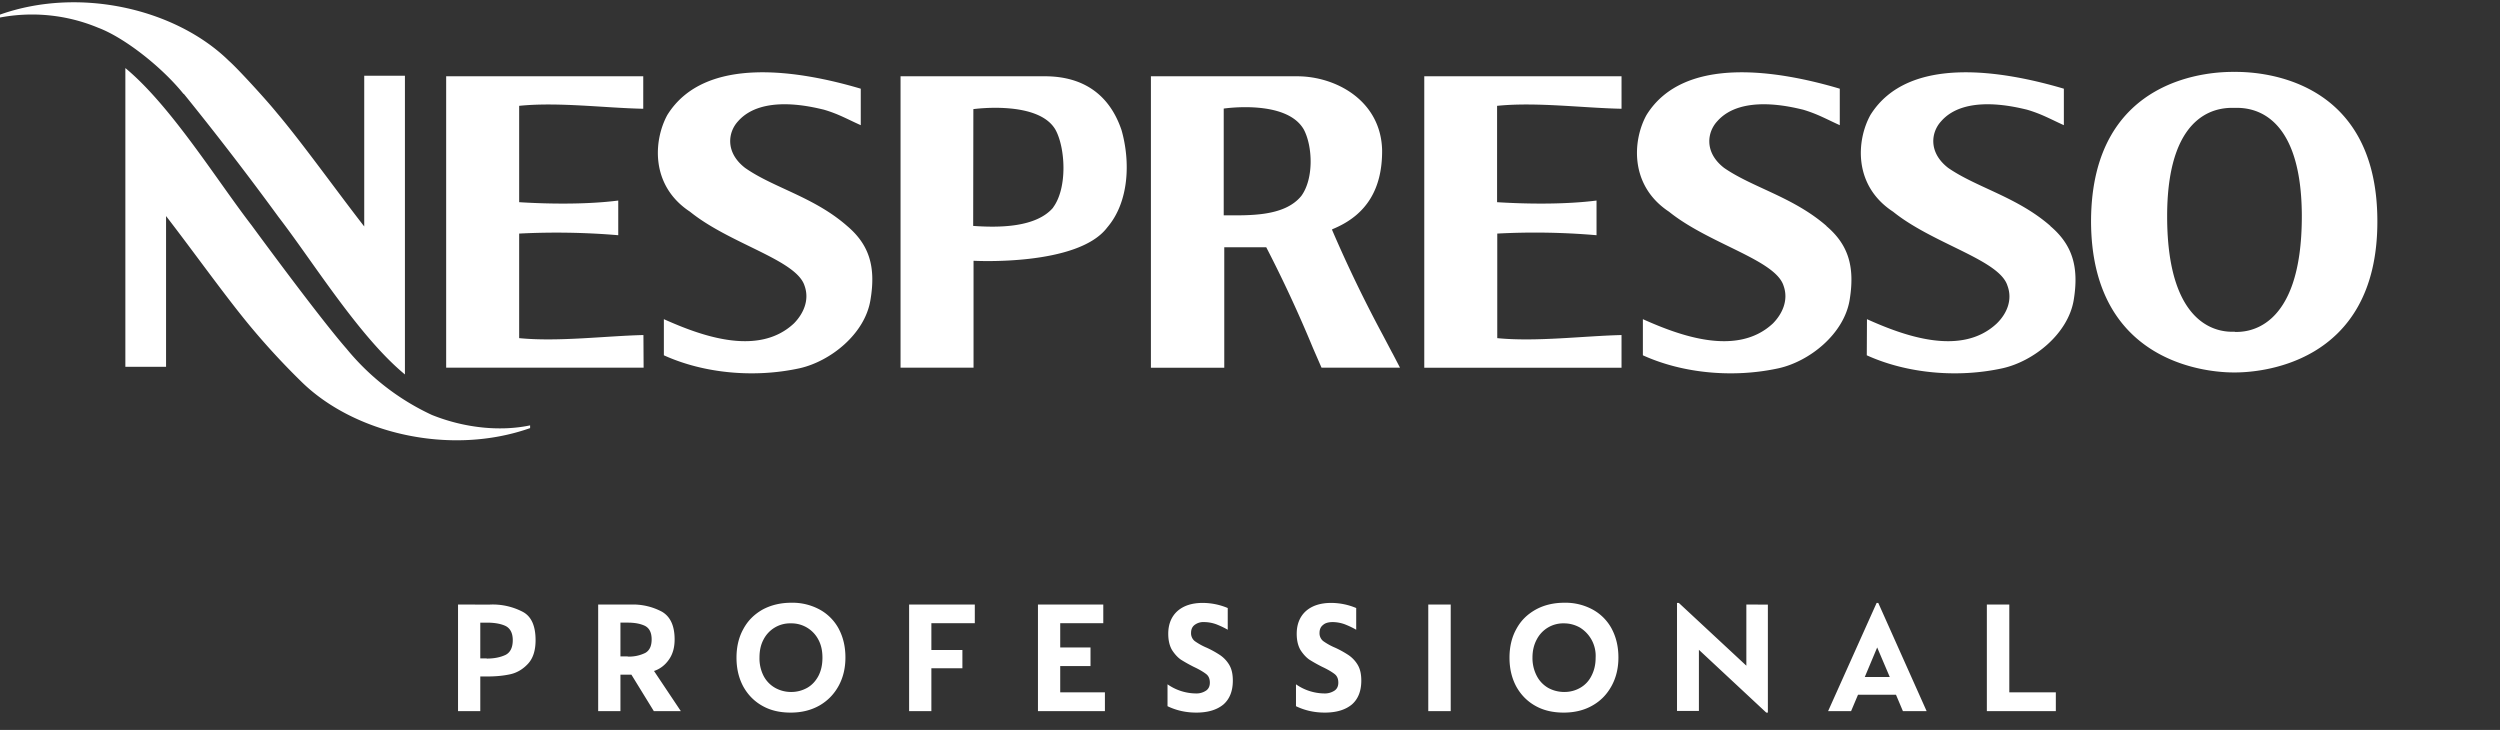 <svg xmlns="http://www.w3.org/2000/svg" width="137" height="40" fill="none"><rect width="100%" height="100%" fill="#333333" stroke="none"/><g clip-path="url(#a)"><path fill="#fff" d="M57.25 4.18h-7.9v15.97h4v-5.86s5.72.32 7.33-1.83c1.2-1.4 1.27-3.61.78-5.33-.66-1.95-2.1-2.95-4.2-2.95Zm.46 7.2c-.94 1.1-3 1.1-4.38 1l.01-6.4s3.56-.5 4.5 1.13c.54.98.67 3.18-.13 4.26ZM23.67 22.74a13.26 13.26 0 0 1-4.68-3.63c-1.54-1.76-5.2-6.76-5.2-6.76-1.9-2.46-4.42-6.55-6.92-8.62V20.1H9.1v-8.26c1.57 2.03 3.4 4.61 4.79 6.25a40 40 0 0 0 2.62 2.82c2.87 2.83 8.14 4.1 12.54 2.55v-.15c-1.5.32-3.46.2-5.38-.57Zm-13.6-17.6a171.9 171.9 0 0 1 5.2 6.76c1.9 2.47 4.42 6.56 6.92 8.62V4.15h-2.23v8.26c-1.57-2.02-3.41-4.6-4.8-6.24-.6-.74-2.17-2.45-2.61-2.83C9.67.51 4.4-.76 0 .8v.16a9.43 9.43 0 0 1 5.38.56c1.44.54 3.5 2.16 4.68 3.63Zm25.18.82V4.18h-10.8v15.97h10.82l-.01-1.79c-2.08.05-4.68.38-6.81.17V12.8a40.2 40.2 0 0 1 5.43.09v-1.9c-1.63.21-3.69.2-5.43.09V5.8c2.13-.22 4.73.12 6.8.16Zm11.18 6.43c-1.82-1.6-4.05-2.1-5.6-3.19-1.1-.85-.94-1.96-.38-2.56 1.31-1.48 4.06-.78 4.7-.63.81.24 1.24.5 2.02.85v-2c-3.28-.97-8.53-1.89-10.6 1.44-.75 1.37-.95 3.86 1.24 5.3 2.2 1.78 5.83 2.63 6.28 4.06.28.78-.06 1.53-.58 2.06-1.96 1.84-5.1.68-7.13-.23v1.98c2.2 1 4.97 1.25 7.44.71 1.69-.38 3.58-1.88 3.88-3.74.31-1.83-.07-3.03-1.27-4.05Zm29.85 6.92-.49-.93a73.22 73.22 0 0 1-2.8-5.8c.1-.06.07-.03.34-.16 1.47-.7 2.43-1.98 2.41-4.2-.07-2.7-2.52-4.04-4.66-4.04h-8.01v15.97h4.02v-6.6h2.3a71.1 71.1 0 0 1 2.56 5.52l.47 1.08h4.3l-.39-.75-.05-.09Zm-4.97-8.57c-.94 1.15-2.9 1.06-4.25 1.06V5.95s3.44-.52 4.39 1.15c.49.93.55 2.7-.14 3.64Zm51.13-6.8c-1.04-.01-7.82.1-7.85 8.16 0 8 6.7 8.32 7.85 8.31 1.16.01 7.86-.3 7.84-8.3-.01-8.07-6.78-8.18-7.84-8.17Zm.03 14.24h-.06c-.44 0-3.67.14-3.65-6.39.02-6.05 3.17-5.88 3.69-5.88s3.66-.17 3.69 5.88c.02 6.53-3.22 6.4-3.67 6.4Zm-22.38-5.8c-1.83-1.59-4.05-2.1-5.61-3.18-1.1-.85-.93-1.96-.37-2.56 1.31-1.48 4.06-.78 4.7-.63.8.24 1.24.5 2.01.85v-2c-3.27-.97-8.52-1.89-10.59 1.44-.76 1.37-.95 3.86 1.23 5.3 2.21 1.78 5.83 2.63 6.28 4.06.28.78-.06 1.53-.58 2.06-1.96 1.84-5.1.68-7.13-.23v1.98c2.2 1 4.97 1.25 7.44.71 1.7-.38 3.58-1.88 3.89-3.74.3-1.83-.07-3.03-1.27-4.05Zm12.27 0c-1.82-1.59-4.04-2.1-5.6-3.18-1.1-.85-.94-1.96-.38-2.56 1.3-1.48 4.06-.78 4.7-.63.81.24 1.25.5 2.02.85v-2c-3.28-.97-8.52-1.89-10.6 1.44-.76 1.37-.96 3.86 1.24 5.3 2.21 1.78 5.83 2.63 6.27 4.06.29.78-.04 1.53-.58 2.06-1.95 1.84-5.1.68-7.12-.23l-.01 1.98c2.2 1 4.98 1.25 7.44.71 1.7-.38 3.59-1.88 3.9-3.74.3-1.83-.08-3.03-1.28-4.05Zm-34.31 7.77h10.81v-1.79c-2.08.05-4.68.38-6.81.17V12.8a39.2 39.2 0 0 1 5.44.09v-1.9c-1.65.21-3.7.2-5.45.09V5.8c2.14-.22 4.74.12 6.82.16V4.18H78.05v15.97Zm30.83 18.82h3.78v-1.03h-2.55v-4.81h-1.23v5.84Zm-6.69-1.87.68-1.62.69 1.62h-1.37Zm-2.01 1.87h1.26l.38-.9h2.08l.38.9h1.3l-2.65-5.93h-.09l-2.66 5.93Zm-3.38.08h.08v-5.92H95.7v3.35L92 33.04h-.1v5.92h1.2v-3.35l3.69 3.44Zm-11.07-1.13c-.33 0-.63-.08-.9-.23a1.6 1.6 0 0 1-.62-.66 2.11 2.11 0 0 1-.23-1c0-.37.08-.7.23-.98a1.63 1.63 0 0 1 1.5-.89c.31 0 .6.08.87.23a1.82 1.82 0 0 1 .86 1.66c0 .38-.08.7-.23.99-.14.28-.35.5-.61.65-.26.15-.55.23-.87.23Zm-.04 1.13c.6 0 1.13-.13 1.58-.39.46-.26.8-.62 1.05-1.08.25-.46.37-.98.37-1.55 0-.59-.12-1.1-.36-1.56a2.6 2.6 0 0 0-1.04-1.06 3.12 3.12 0 0 0-1.56-.38c-.6 0-1.13.13-1.58.38-.46.26-.81.6-1.06 1.07-.25.45-.37.98-.37 1.56 0 .59.12 1.1.36 1.56.25.46.6.82 1.04 1.07.45.26.98.38 1.57.38Zm-7.42-.08h1.23v-5.84h-1.23v5.84Zm-5.68.08c.65 0 1.14-.15 1.5-.45.34-.3.51-.74.51-1.3 0-.35-.06-.64-.2-.87a1.7 1.7 0 0 0-.5-.53 5.54 5.54 0 0 0-.72-.4 3.4 3.4 0 0 1-.67-.37.55.55 0 0 1-.2-.45c0-.18.06-.33.19-.43.12-.11.3-.16.54-.16a2 2 0 0 1 .65.12c.23.09.44.19.63.3v-1.19a3.55 3.55 0 0 0-1.37-.28c-.59 0-1.05.15-1.39.45-.33.3-.5.72-.5 1.24 0 .36.07.65.2.88.14.22.3.4.48.53.19.12.43.26.73.41.3.14.53.28.67.39.14.11.2.27.2.47 0 .18-.06.33-.2.43a.96.96 0 0 1-.59.16 2.75 2.75 0 0 1-1.53-.5v1.2c.5.24 1.02.35 1.57.35Zm-7.04 0c.65 0 1.14-.15 1.5-.45.34-.3.51-.74.51-1.3 0-.35-.06-.64-.2-.87a1.7 1.7 0 0 0-.5-.53 5.54 5.54 0 0 0-.72-.4 3.4 3.4 0 0 1-.67-.37.55.55 0 0 1-.2-.45c0-.18.06-.33.19-.43a.8.8 0 0 1 .54-.16 2 2 0 0 1 .65.12c.23.09.44.19.63.3v-1.19a3.55 3.55 0 0 0-1.37-.28c-.59 0-1.05.15-1.39.45-.33.3-.5.72-.5 1.24 0 .36.07.65.2.88.14.22.3.4.48.53.19.12.43.26.73.41.3.14.53.28.67.39.14.11.2.27.2.47 0 .18-.06.33-.2.43a.95.95 0 0 1-.59.16 2.75 2.75 0 0 1-1.53-.5v1.2c.5.24 1.02.35 1.57.35Zm-8.68-.08h3.68v-1.03H58.1V36.5h1.66v-1.02H58.1v-1.33h2.36v-1.02h-3.58v5.84Zm-7.05 0h1.22v-2.35h1.7v-1h-1.7v-1.47h2.38v-1.02h-3.6v5.84Zm-6.46-1.05c-.33 0-.62-.08-.89-.23a1.6 1.6 0 0 1-.63-.66 2.11 2.11 0 0 1-.22-1c0-.37.07-.7.22-.98a1.63 1.63 0 0 1 1.5-.89 1.66 1.66 0 0 1 1.5.88c.16.29.23.62.23 1s-.07.71-.22 1c-.15.28-.35.5-.61.65-.27.15-.56.23-.88.23Zm-.03 1.13c.6 0 1.12-.13 1.58-.39.45-.26.8-.62 1.05-1.08.25-.46.37-.98.37-1.55 0-.59-.12-1.1-.36-1.56a2.6 2.6 0 0 0-1.04-1.06 3.12 3.12 0 0 0-1.56-.38c-.6 0-1.13.13-1.59.38-.45.26-.8.6-1.05 1.07-.25.45-.37.98-.37 1.56 0 .59.12 1.1.36 1.56.25.46.6.82 1.04 1.07.45.26.97.38 1.57.38Zm-8.93-3.08H34v-1.85h.4c.39 0 .7.06.95.18.24.13.36.37.36.74s-.12.61-.35.74a2 2 0 0 1-.96.2Zm1.44.8c.33-.11.6-.32.8-.6.22-.3.33-.67.33-1.13 0-.74-.23-1.24-.68-1.51a3.37 3.37 0 0 0-1.74-.4h-1.77v5.84H34v-2h.6l1.23 2h1.48l-1.47-2.2Zm-9.17-.69h-.35v-1.96h.36c.42 0 .76.06 1.02.18.26.13.4.39.4.78 0 .41-.14.68-.4.81-.28.13-.62.2-1.03.2Zm.18-2.95H25.1v5.84h1.22v-1.9h.42c.44 0 .85-.04 1.22-.12.37-.08.7-.28.97-.57.28-.3.42-.73.42-1.3 0-.78-.23-1.3-.7-1.55a3.56 3.56 0 0 0-1.8-.4Z"/></g><defs><clipPath id="a"><path fill="#fff" d="M0 0h137v39.14H0z"/></clipPath></defs></svg>